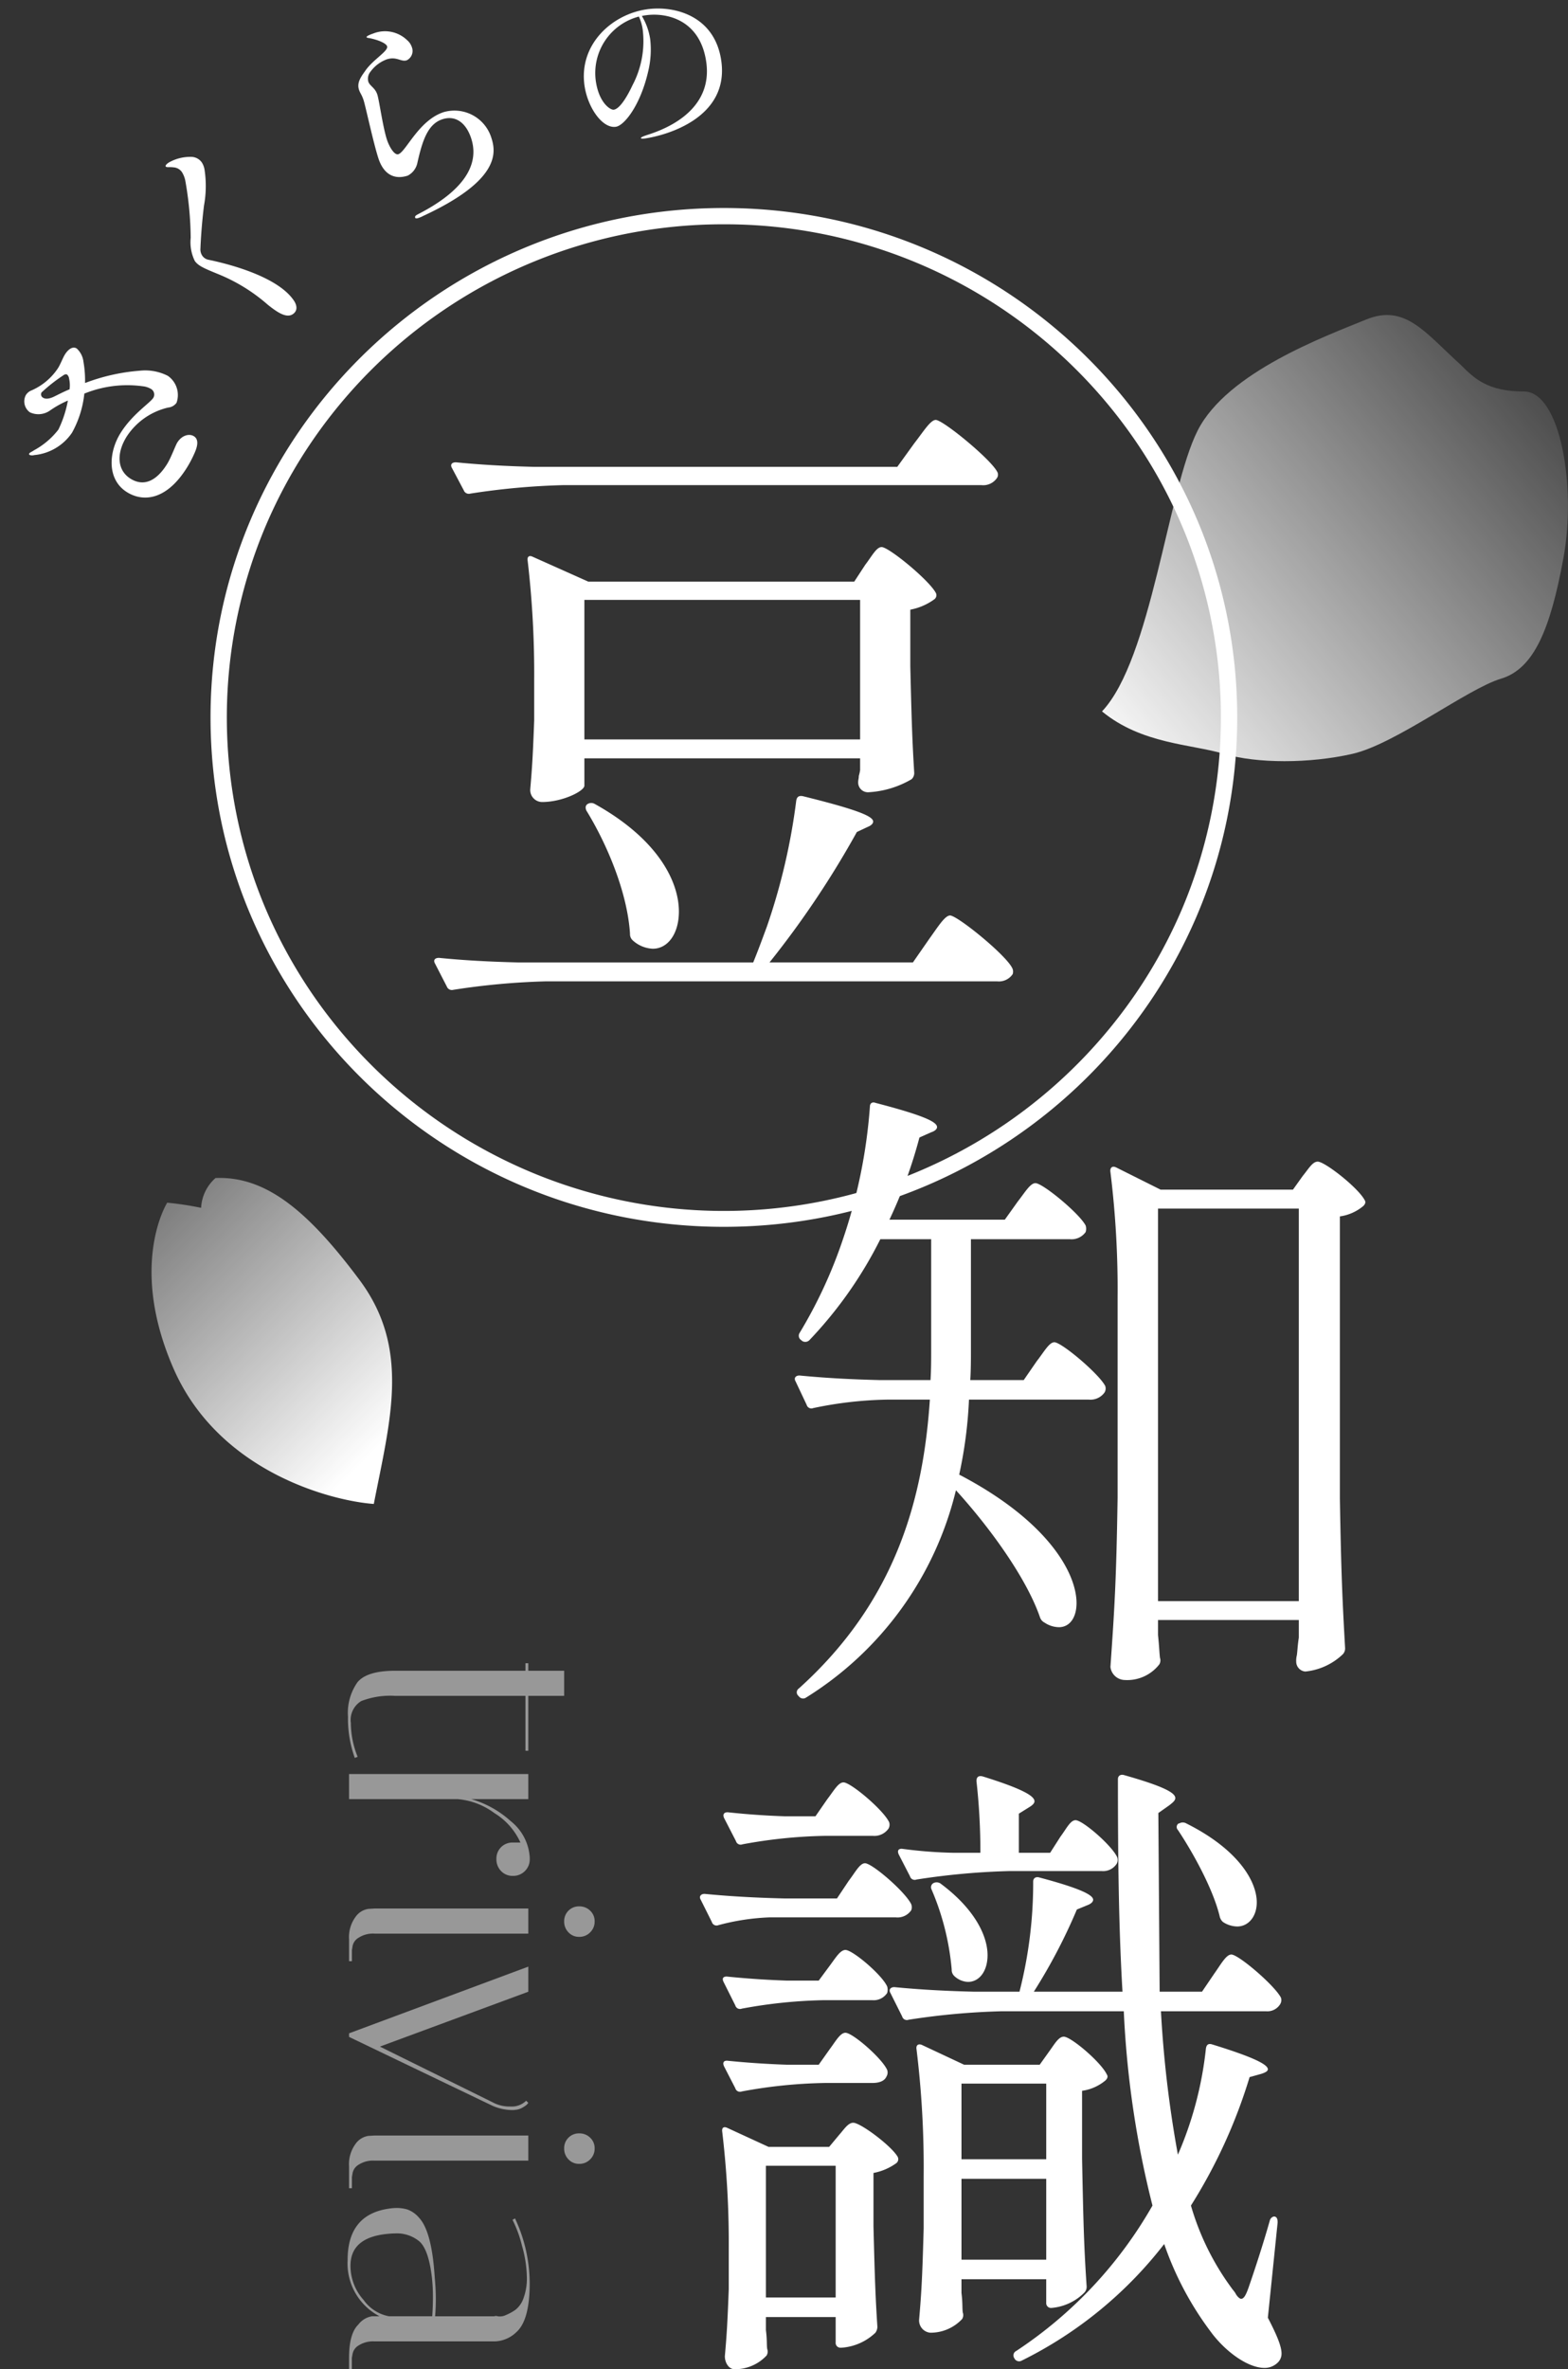 <svg height="290.68" viewBox="0 0 192.434 290.68" width="192.434" xmlns="http://www.w3.org/2000/svg" xmlns:xlink="http://www.w3.org/1999/xlink"><rect x="0" y="0" width="192.434" height="290.68" fill="#333333" stroke="none"/><linearGradient id="a" gradientUnits="objectBoundingBox" x1="-.279" x2=".798" y1="-.347" y2=".899"><stop offset="0" stop-color="#fff" stop-opacity="0"/><stop offset="1" stop-color="#fff"/></linearGradient><linearGradient id="b" gradientUnits="objectBoundingBox" x2="1.094" y1="1" y2=".086"><stop offset="0" stop-color="#fff"/><stop offset="1" stop-color="#fff" stop-opacity="0"/></linearGradient><path d="m27.278 40c2.019-10.344 4.541-19.049-1.766-27.5s-11.479-12.741-17.66-12.489a5.222 5.222 0 0 0 -1.767 3.658 38.86 38.86 0 0 0 -4.162-.631s-4.794 7.569.757 20.31 19.427 16.273 24.598 16.652" fill="url(#a)" transform="translate(18.597 144.52)"/><path d="m44.1 6.178c-4.45-4.005-6.878-7.61-11.732-5.607s-16.995 6.408-20.637 13.617-5.663 28.035-11.731 34.443c4.854 4.005 10.923 4.005 14.968 5.207s10.518 1.2 15.777 0 14.159-8.01 18.2-9.212 6.068-6.008 7.686-14.819-.4-20.426-4.854-20.426-6.068-1.6-7.686-3.2" fill="url(#b)" transform="translate(135.244 38.65)"/><g fill="#fff"><path d="m63 2a61.087 61.087 0 0 0 -50.588 26.681 60.348 60.348 0 0 0 -5.621 10.276 60.247 60.247 0 0 0 0 47.087 60.349 60.349 0 0 0 5.622 10.275 61.231 61.231 0 0 0 101.175 0 60.35 60.35 0 0 0 5.622-10.275 60.247 60.247 0 0 0 0-47.087 60.349 60.349 0 0 0 -5.622-10.275 61.067 61.067 0 0 0 -50.588-26.682m0-2c34.794 0 63 27.982 63 62.5s-28.206 62.5-63 62.5-63-27.982-63-62.5 28.206-62.5 63-62.5z" transform="translate(25.838 25.52)"/><path d="m21.28-60.24h-44.48c-3.28-.08-6.48-.24-9.68-.56-.56 0-.72.32-.48.72l1.44 2.72a.66.66 0 0 0 .8.4 88.093 88.093 0 0 1 11.44-1.04h51.28a2.037 2.037 0 0 0 1.92-.88.727.727 0 0 0 0-.8c-.88-1.6-6.64-6.32-7.52-6.32-.64 0-1.52 1.44-2.64 2.88zm-37.92 14.08-6.8-3.04c-.48-.24-.72 0-.64.48a119.264 119.264 0 0 1 .8 14.56v5.04c-.16 4.24-.24 5.6-.48 8.4a1.471 1.471 0 0 0 1.44 1.6c2.56 0 5.2-1.36 5.2-2v-3.36h33.84v1.44a5.1 5.1 0 0 1 -.16.72c0 .32-.08.48-.08.8a1.2 1.2 0 0 0 1.28 1.2 11.73 11.73 0 0 0 5.28-1.6 1.027 1.027 0 0 0 .32-.8c-.24-3.92-.32-6.32-.48-13.04v-6.96a7.3 7.3 0 0 0 2.96-1.28.62.62 0 0 0 .16-.8c-.88-1.6-5.76-5.6-6.64-5.6-.64 0-1.2 1.12-2 2.16l-1.36 2.08zm-.48 2.24h33.84v17.12h-33.84zm22.72 44.48a113.98 113.98 0 0 0 10.72-16l1.36-.64c.4-.16.64-.4.64-.64 0-.64-1.84-1.44-8.64-3.12-.48-.08-.72.08-.8.56a76.594 76.594 0 0 1 -3.6 15.44c-.56 1.52-1.12 3.04-1.68 4.4h-28.88c-3.28-.08-6.48-.24-9.68-.56-.56 0-.72.32-.48.72l1.44 2.8a.66.66 0 0 0 .8.4 88.092 88.092 0 0 1 11.44-1.04h55.28a2.037 2.037 0 0 0 1.92-.88.947.947 0 0 0 -.08-.8c-.88-1.68-6.72-6.4-7.6-6.4-.64 0-1.52 1.44-2.56 2.88l-2 2.88zm-22.48-18.64c2.56 4.16 5.04 10.08 5.36 15.12a1.027 1.027 0 0 0 .32.8 3.892 3.892 0 0 0 2.48 1.04c1.84 0 3.2-1.84 3.2-4.56 0-3.68-2.56-8.88-10.32-13.2a.863.863 0 0 0 -.88 0c-.24.16-.32.4-.16.8z" transform="translate(88.838 117.52)"/><path d="m-9.52-52.88h-14.16a57.989 57.989 0 0 0 3.68-10.08l1.44-.64c.48-.16.72-.4.72-.64 0-.64-1.68-1.44-7.52-2.96-.4-.16-.72 0-.72.48a65.065 65.065 0 0 1 -3.36 16.4 57.685 57.685 0 0 1 -5.28 11.36.643.643 0 0 0 .24.88l.08.08a.717.717 0 0 0 .88-.08 50.935 50.935 0 0 0 8.72-12.4h6.24v13.52c0 1.28 0 2.48-.08 3.76h-6.32c-3.28-.08-6.48-.24-9.76-.56-.48 0-.72.32-.48.72l1.36 2.88a.6.6 0 0 0 .8.4 47.381 47.381 0 0 1 9.04-1.04h5.28c-.8 12-4.08 24.64-16.08 35.44a.566.566 0 0 0 -.08.88l.08.08a.639.639 0 0 0 .88.16 41.374 41.374 0 0 0 18.4-25.44c4.08 4.48 8.64 10.72 10.32 15.6a1.11 1.11 0 0 0 .56.64 3.233 3.233 0 0 0 1.76.56c1.28 0 2.16-1.12 2.16-2.96 0-3.68-3.52-10.08-14.4-15.76a53.754 53.754 0 0 0 1.2-9.2h14.72a2.125 2.125 0 0 0 1.92-.88.947.947 0 0 0 .08-.8c-.8-1.52-5.36-5.36-6.24-5.36-.64 0-1.28 1.2-2.16 2.32l-1.6 2.32h-6.56c.08-1.28.08-2.56.08-3.84v-13.44h12.16a2.125 2.125 0 0 0 1.92-.88 1.363 1.363 0 0 0 0-.8c-.8-1.52-5.28-5.2-6.16-5.2-.64 0-1.28 1.12-2.16 2.24zm18.8 49.12h17.28v2.16c-.16 1.04-.16 1.6-.24 2.16a2.721 2.721 0 0 0 -.08.8 1.219 1.219 0 0 0 1.12 1.2 7.777 7.777 0 0 0 4.56-2.08 1.027 1.027 0 0 0 .32-.8c-.32-5.68-.48-8.96-.64-18.32v-34.64a5.685 5.685 0 0 0 2.88-1.28c.24-.24.32-.48.16-.72-.8-1.52-4.88-4.72-5.76-4.72-.64 0-1.12.88-1.84 1.76l-1.2 1.68h-16.24l-5.44-2.72c-.48-.24-.8 0-.72.56a117.25 117.25 0 0 1 .88 15.44v24.48c-.16 10.4-.4 13.92-.88 20.8a1.813 1.813 0 0 0 1.76 1.6 4.983 4.983 0 0 0 4.24-1.92.947.947 0 0 0 .08-.8c-.08-.64-.08-1.28-.24-2.8zm0-50.48h17.28v48.16h-17.28z" transform="translate(132.838 202.52)"/><path d="m25.68-40.16h-5.2l-.16-21.92 1.36-.96c.4-.32.72-.56.72-.88 0-.64-1.44-1.44-6.24-2.8-.48-.16-.8.08-.8.48 0 9.28.08 18 .56 26.08h-10.88a68.374 68.374 0 0 0 5.28-10.08l1.36-.56c.4-.16.64-.4.64-.64 0-.56-1.44-1.36-6.56-2.72-.48-.16-.8.08-.8.48a53.917 53.917 0 0 1 -1.68 13.52h-5.6c-3.28-.08-6.48-.24-9.76-.56-.48 0-.72.32-.48.72l1.44 2.88a.6.6 0 0 0 .8.4 88.093 88.093 0 0 1 11.44-1.04h14.96a119.035 119.035 0 0 0 3.52 23.84 52.455 52.455 0 0 1 -16.72 17.84.6.6 0 0 0 -.24.88.647.647 0 0 0 .88.32 50.313 50.313 0 0 0 17.52-14.32 39 39 0 0 0 5.68 10.72c1.68 2.32 4.48 4.48 6.64 4.48a2.3 2.3 0 0 0 1.68-.72 1.521 1.521 0 0 0 .4-1.04c0-.88-.56-2.24-1.68-4.4l1.2-11.68c0-.4-.08-.64-.32-.72s-.56.16-.64.48c-.88 3.12-2 6.48-2.64 8.32-.32.88-.56 1.28-.88 1.28-.16 0-.48-.24-.72-.72-.16-.24-.32-.4-.48-.64a32.055 32.055 0 0 1 -4.96-10.08 64.621 64.621 0 0 0 7.2-15.76l1.44-.4c.48-.16.8-.32.8-.56 0-.56-1.6-1.44-6.8-3.04-.48-.16-.72 0-.8.48a44.419 44.419 0 0 1 -3.44 13.04 139.869 139.869 0 0 1 -2.08-17.6h12.88a1.845 1.845 0 0 0 1.76-.88.947.947 0 0 0 .08-.8c-.8-1.52-5.2-5.28-6.08-5.28-.64 0-1.28 1.2-2.08 2.32zm-18.64-17.04h-3.84v-4.8l1.28-.8c.4-.24.64-.48.64-.72 0-.64-1.44-1.52-6.32-3.04-.56-.16-.8.08-.8.56a77.877 77.877 0 0 1 .48 8.8h-3.28a54.607 54.607 0 0 1 -6.24-.48c-.56-.08-.72.24-.48.72l1.36 2.64a.6.6 0 0 0 .8.4 88.093 88.093 0 0 1 11.44-1.04h11.28a1.982 1.982 0 0 0 1.84-.88.947.947 0 0 0 .08-.8c-.64-1.44-4.24-4.56-5.12-4.56-.64 0-1.12 1.04-1.84 2zm-28.8-4.48h-3.76c-2.4-.08-4.64-.24-6.88-.48-.56-.08-.8.24-.56.72l1.44 2.8a.6.6 0 0 0 .8.4 60.742 60.742 0 0 1 10.16-1.04h5.84a2.125 2.125 0 0 0 1.92-.88.947.947 0 0 0 .08-.8c-.72-1.52-4.72-4.88-5.6-4.88-.64 0-1.2 1.04-2 2.08zm44.48 1.68c1.92 2.88 4.32 7.28 5.12 10.56a1.3 1.3 0 0 0 .4.72 3.233 3.233 0 0 0 1.76.56c1.36 0 2.4-1.2 2.4-2.96 0-2.56-2.24-6.48-8.64-9.68a.863.863 0 0 0 -.88 0h-.08a.526.526 0 0 0 -.08.8zm-34.64 10.72a2.037 2.037 0 0 0 1.92-.88 1.1 1.1 0 0 0 0-.72c-.72-1.52-4.8-5.04-5.68-5.04-.64 0-1.2 1.12-2 2.16l-1.44 2.16h-6.48c-3.28-.08-6.48-.24-9.76-.56-.48 0-.72.32-.48.72l1.36 2.72a.6.6 0 0 0 .8.4 28.086 28.086 0 0 1 6.32-.96zm4.4-3.44a31.791 31.791 0 0 1 2.48 9.84 1.027 1.027 0 0 0 .32.8 2.593 2.593 0 0 0 1.68.72c1.36 0 2.4-1.28 2.4-3.28 0-2.32-1.52-5.6-5.68-8.72a.872.872 0 0 0 -.88-.16.584.584 0 0 0 -.32.8zm-13.84 11.2h-3.92q-3.6-.12-7.2-.48c-.56-.08-.8.16-.56.64l1.44 2.88a.6.6 0 0 0 .8.4 60.743 60.743 0 0 1 10.16-1.04h5.84a1.982 1.982 0 0 0 1.84-.88 1.363 1.363 0 0 0 0-.8c-.64-1.44-4.24-4.48-5.12-4.48-.64 0-1.2.96-1.92 1.92zm0 10.32h-3.92q-3.6-.12-7.2-.48c-.56-.08-.72.24-.48.72l1.36 2.64a.6.6 0 0 0 .8.4 60.743 60.743 0 0 1 10.16-1.04h5.84c.88 0 1.52-.24 1.76-.8a.947.947 0 0 0 .08-.8c-.64-1.44-4.24-4.56-5.12-4.56-.64 0-1.2 1.04-1.92 2zm17.84 0-5.12-2.4c-.48-.24-.8 0-.72.48a119.32 119.32 0 0 1 .88 15.52v6.48c-.16 5.6-.24 7.52-.56 11.2a1.514 1.514 0 0 0 1.36 1.6 5.3 5.3 0 0 0 3.92-1.68.917.917 0 0 0 .08-.8c-.08-.56 0-1.12-.16-2.4v-1.68h10.4v2.88a.589.589 0 0 0 .64.64 6.443 6.443 0 0 0 4-1.84 1.027 1.027 0 0 0 .32-.8c-.32-4.8-.4-7.6-.56-15.68v-8.32a5.685 5.685 0 0 0 2.88-1.28c.24-.24.32-.48.16-.72-.72-1.52-4.4-4.64-5.28-4.64-.64 0-1.12.88-1.76 1.76l-1.2 1.68zm10.08 11.6h-10.4v-9.28h10.4zm-34.4 19.36h8.56v3.12a.589.589 0 0 0 .64.64h.08a6.675 6.675 0 0 0 4.16-1.84 1.29 1.29 0 0 0 .24-.72c-.24-3.68-.32-6-.48-12.32v-6.56a7.021 7.021 0 0 0 2.8-1.2.62.62 0 0 0 .16-.8c-.8-1.36-4.56-4.16-5.44-4.16-.64 0-1.12.8-1.76 1.52l-1.2 1.44h-7.44l-5.04-2.32c-.48-.24-.72 0-.64.48a116.166 116.166 0 0 1 .8 14.32v4.96c-.16 4.16-.24 5.52-.48 8.24 0 .8.48 1.6 1.2 1.6a5.3 5.3 0 0 0 3.92-1.68.917.917 0 0 0 .08-.8c-.08-.48 0-1.04-.16-2.32zm0-18.56h8.56v16.16h-8.56zm24 1.6h10.4v9.92h-10.4z" transform="translate(121.838 284.52)"/><path d="m1.54-21.648v-.352h.924v-4.4h3.08v4.4h6.732v.352h-6.732v16.016a9.849 9.849 0 0 0 .638 4.132 2.7 2.7 0 0 0 2.684 1.28 11.243 11.243 0 0 0 4.158-.836l.132.352a14.118 14.118 0 0 1 -5.038.836 6.548 6.548 0 0 1 -4.246-1.166q-1.408-1.166-1.408-4.642v-15.972zm22 1.54v-.924a8.2 8.2 0 0 0 -3.608 3.19 8.811 8.811 0 0 0 -1.716 4.51v13.332h-3.08v-22h3.08v7a12.272 12.272 0 0 1 2.684-4.822 6.163 6.163 0 0 1 4.488-2.354h.176a2 2 0 0 1 1.474.594 2 2 0 0 1 .594 1.474 1.929 1.929 0 0 1 -.594 1.452 2.042 2.042 0 0 1 -1.474.572 1.967 1.967 0 0 1 -1.452-.572 1.967 1.967 0 0 1 -.572-1.452zm11.88 20.108a4.183 4.183 0 0 1 -2.75-.792 2.342 2.342 0 0 1 -.99-1.584l-.044-.748v-18.876h3.08v18.876a3.245 3.245 0 0 0 .506 1.958 1.53 1.53 0 0 0 .99.726l.528.088h1.36v.352zm-3.52-26.928a1.791 1.791 0 0 1 -.528-1.32 1.865 1.865 0 0 1 .528-1.342 1.754 1.754 0 0 1 1.32-.55 1.826 1.826 0 0 1 1.342.55 1.826 1.826 0 0 1 .55 1.342 1.754 1.754 0 0 1 -.55 1.32 1.865 1.865 0 0 1 -1.342.528 1.791 1.791 0 0 1 -1.32-.528zm23.32 5.192.264-.264a1.577 1.577 0 0 1 .462.528 2.271 2.271 0 0 1 .352.792 3.591 3.591 0 0 1 .066.66 6.114 6.114 0 0 1 -.528 2.42l-8.448 17.6h-.44l-8.184-22h3.08l6.732 18.216 6.824-13.816a4.362 4.362 0 0 0 .528-2.2 2.527 2.527 0 0 0 -.708-1.936zm8.052 21.736a4.183 4.183 0 0 1 -2.75-.792 2.342 2.342 0 0 1 -.99-1.584l-.044-.748v-18.876h3.08v18.876a3.245 3.245 0 0 0 .506 1.958 1.53 1.53 0 0 0 .99.726l.528.088h1.364v.352zm-3.52-26.928a1.791 1.791 0 0 1 -.528-1.32 1.865 1.865 0 0 1 .528-1.342 1.754 1.754 0 0 1 1.32-.55 1.826 1.826 0 0 1 1.342.55 1.826 1.826 0 0 1 .55 1.342 1.754 1.754 0 0 1 -.55 1.32 1.865 1.865 0 0 1 -1.342.528 1.791 1.791 0 0 1 -1.32-.528zm27.016 26.928q-2.992 0-4.092-1.144a2.621 2.621 0 0 1 -1.012-1.672v-.924a7.31 7.31 0 0 1 -6.908 3.916q-5.544 0-6.292-5.016a6.547 6.547 0 0 1 -.088-1.078 4.727 4.727 0 0 1 .176-1.21 3.358 3.358 0 0 1 1.012-1.452q1.672-1.584 7.348-1.936 1.408-.132 2.6-.132t2.156.088v-7.3q-.088-.044 0-.418a1.656 1.656 0 0 0 -.154-.968 6.08 6.08 0 0 0 -.638-1.166 3.1 3.1 0 0 0 -1.408-.99 7.008 7.008 0 0 0 -2.64-.418 14.74 14.74 0 0 0 -3.806.594 14.843 14.843 0 0 0 -3.19 1.166l-.176-.308a18.859 18.859 0 0 1 7.964-1.8q4.532 0 5.984 1.628a3.982 3.982 0 0 1 1.144 2.684v14.74a3.245 3.245 0 0 0 .506 1.958 1.533 1.533 0 0 0 1.034.726l.484.088h1.364v.344zm-11.308-.176a6.283 6.283 0 0 0 4.2-1.606 4.952 4.952 0 0 0 2-3.1v-5.324q-1.188-.088-2.4-.088a21.7 21.7 0 0 0 -2.4.132q-3.344.4-4.356 1.5a4.314 4.314 0 0 0 -1.004 3.03q0 .352.044.792.396 4.664 3.916 4.664z" opacity=".496" transform="matrix(0 1 -1 0 42.838 202.52)"/><path d="m6.552-10.836a24.039 24.039 0 0 0 -4.844-4.9 12.969 12.969 0 0 0 2.1-1.54 2.606 2.606 0 0 0 .952-1.568c0-.588-.644-.84-1.4-.84-.476 0-1.288.168-1.848.168a7.481 7.481 0 0 1 -4.144-1.372 1.442 1.442 0 0 0 -.756-.224 1.655 1.655 0 0 0 -1.54 1.54 2.466 2.466 0 0 0 1.456 1.96 12.2 12.2 0 0 1 2.24 1.232 13.718 13.718 0 0 1 -3.64.9 9.5 9.5 0 0 1 -3.752-1.2c-.28-.112-.476-.28-.616-.28a.132.132 0 0 0 -.14.14.959.959 0 0 0 .28.476 6.314 6.314 0 0 0 4.788 2.484 12.554 12.554 0 0 0 4.872-1.26 13.992 13.992 0 0 1 4.564 5.6 2.411 2.411 0 0 1 .252.952.794.794 0 0 1 -.756.9c-.784 0-3.052-1.12-5.8-1.12-2.8 0-5.74 1.6-5.74 4.508 0 2.3 1.652 4.592 6.272 4.648a13.848 13.848 0 0 0 2.3-.168c1.092-.168 1.6-.56 1.6-1.148 0-.644-.644-1.316-1.736-1.316-.448 0-1.96.336-2.912.336-2.688 0-3.892-1.12-3.892-2.856 0-1.9 1.652-3.136 4.144-3.136a8.321 8.321 0 0 1 5.708 2.432 1.425 1.425 0 0 0 1.036.56 2.864 2.864 0 0 0 2.24-2.66 6.121 6.121 0 0 0 -1.288-3.248zm-8.152-7.164c-.336-.2-.952-.616-.952-1.148a.467.467 0 0 1 .448-.5 19.5 19.5 0 0 1 3.3 1.2.4.4 0 0 1 .224.28.776.776 0 0 1 -.28.476 3.658 3.658 0 0 1 -1.092.756c-.548-.396-1.112-.732-1.648-1.064z" transform="matrix(.53 -.848 .848 .53 22.875 56.781)"/><path d="m1.428 1.372c.728 0 1.036-.588 1.036-1.316 0-3.472-3.92-7.98-5.852-9.968a1.193 1.193 0 0 1 -.392-.868 1.374 1.374 0 0 1 .308-.868c.672-.924 1.932-2.548 3.3-4.116a13.289 13.289 0 0 0 2.52-3.612 2.362 2.362 0 0 0 .224-.924 1.618 1.618 0 0 0 -.756-1.344 5.32 5.32 0 0 0 -2.632-.924c-.308 0-.56.056-.56.2 0 .168.392.308.728.616a1.339 1.339 0 0 1 .532 1.092 3.149 3.149 0 0 1 -.252 1.092 41.665 41.665 0 0 1 -3.36 6.16 5.247 5.247 0 0 0 -1.172 2.628c0 .756.5 1.484 1.428 2.884a21.428 21.428 0 0 1 3 6.608c.416 1.316.92 2.66 1.9 2.66z" transform="matrix(.829 -.559 .559 .829 33.989 38.204)"/><path d="m-4.06 1.064a3.7 3.7 0 0 0 .616-.056c10.528-1.26 10.944-4.76 10.944-6.552a4.747 4.747 0 0 0 -4.592-4.788c-3.216 0-5.908 3.192-6.884 3.192-.532 0-.784-1.288-.784-2.128 0-1.652.588-4.872.588-5.628 0-.9-.56-1.288-.56-1.848a1.353 1.353 0 0 1 .644-1.092 4.323 4.323 0 0 1 2.352-.812c1.288 0 1.54.868 2.3.868a1.281 1.281 0 0 0 1.092-1.344 1.909 1.909 0 0 0 -.28-.98 3.913 3.913 0 0 0 -3.724-2.072c-.2 0-.9.028-.9.168 0 .112.2.168.392.28.784.448 1.656 1.148 1.656 1.568 0 .616-2.24 1.036-3.528 2.072-.812.588-1.4 1.092-1.4 1.932 0 .448.14.672.14 1.4 0 .756-.476 5.348-.476 7.336 0 2.044 1.008 3.136 2.772 3.136a2.291 2.291 0 0 0 1.62-1.148c1.4-2.352 2.66-4.116 4.564-4.116 1.736 0 2.632 1.372 2.632 3.332 0 3.5-3.052 5.824-8.932 6.8-.308.056-.616.084-.616.308 0 .144.196.172.364.172z" transform="matrix(.951 -.309 .309 .951 54.878 24.481)"/><path d="m.374-15.378c-4.378 0-8.91 3.124-8.91 8.184 0 2.728 1.43 5.566 3.1 5.566 1.056 0 3.366-2.2 4.884-6.182a11.33 11.33 0 0 0 .794-3.89 7.764 7.764 0 0 0 -.616-2.948 3.729 3.729 0 0 1 .506-.022c2.552 0 6.534 1.452 6.534 6.732 0 4.8-3.938 7.084-8.382 7.832-.352.066-.858.154-.858.286 0 .066.2.11.418.11 2.794 0 10.67-1.1 10.67-8.118 0-5.614-4.752-7.55-8.14-7.55zm-.88 2.42a11.587 11.587 0 0 1 -2.2 6.578c-.726 1.122-1.894 2.64-2.684 2.64-.4 0-1.694-1.056-1.694-3.828a7.164 7.164 0 0 1 6.336-7.062 5.573 5.573 0 0 1 .242 1.672z" transform="matrix(.99 -.139 .139 .99 81.181 16.413)"/></g></svg>